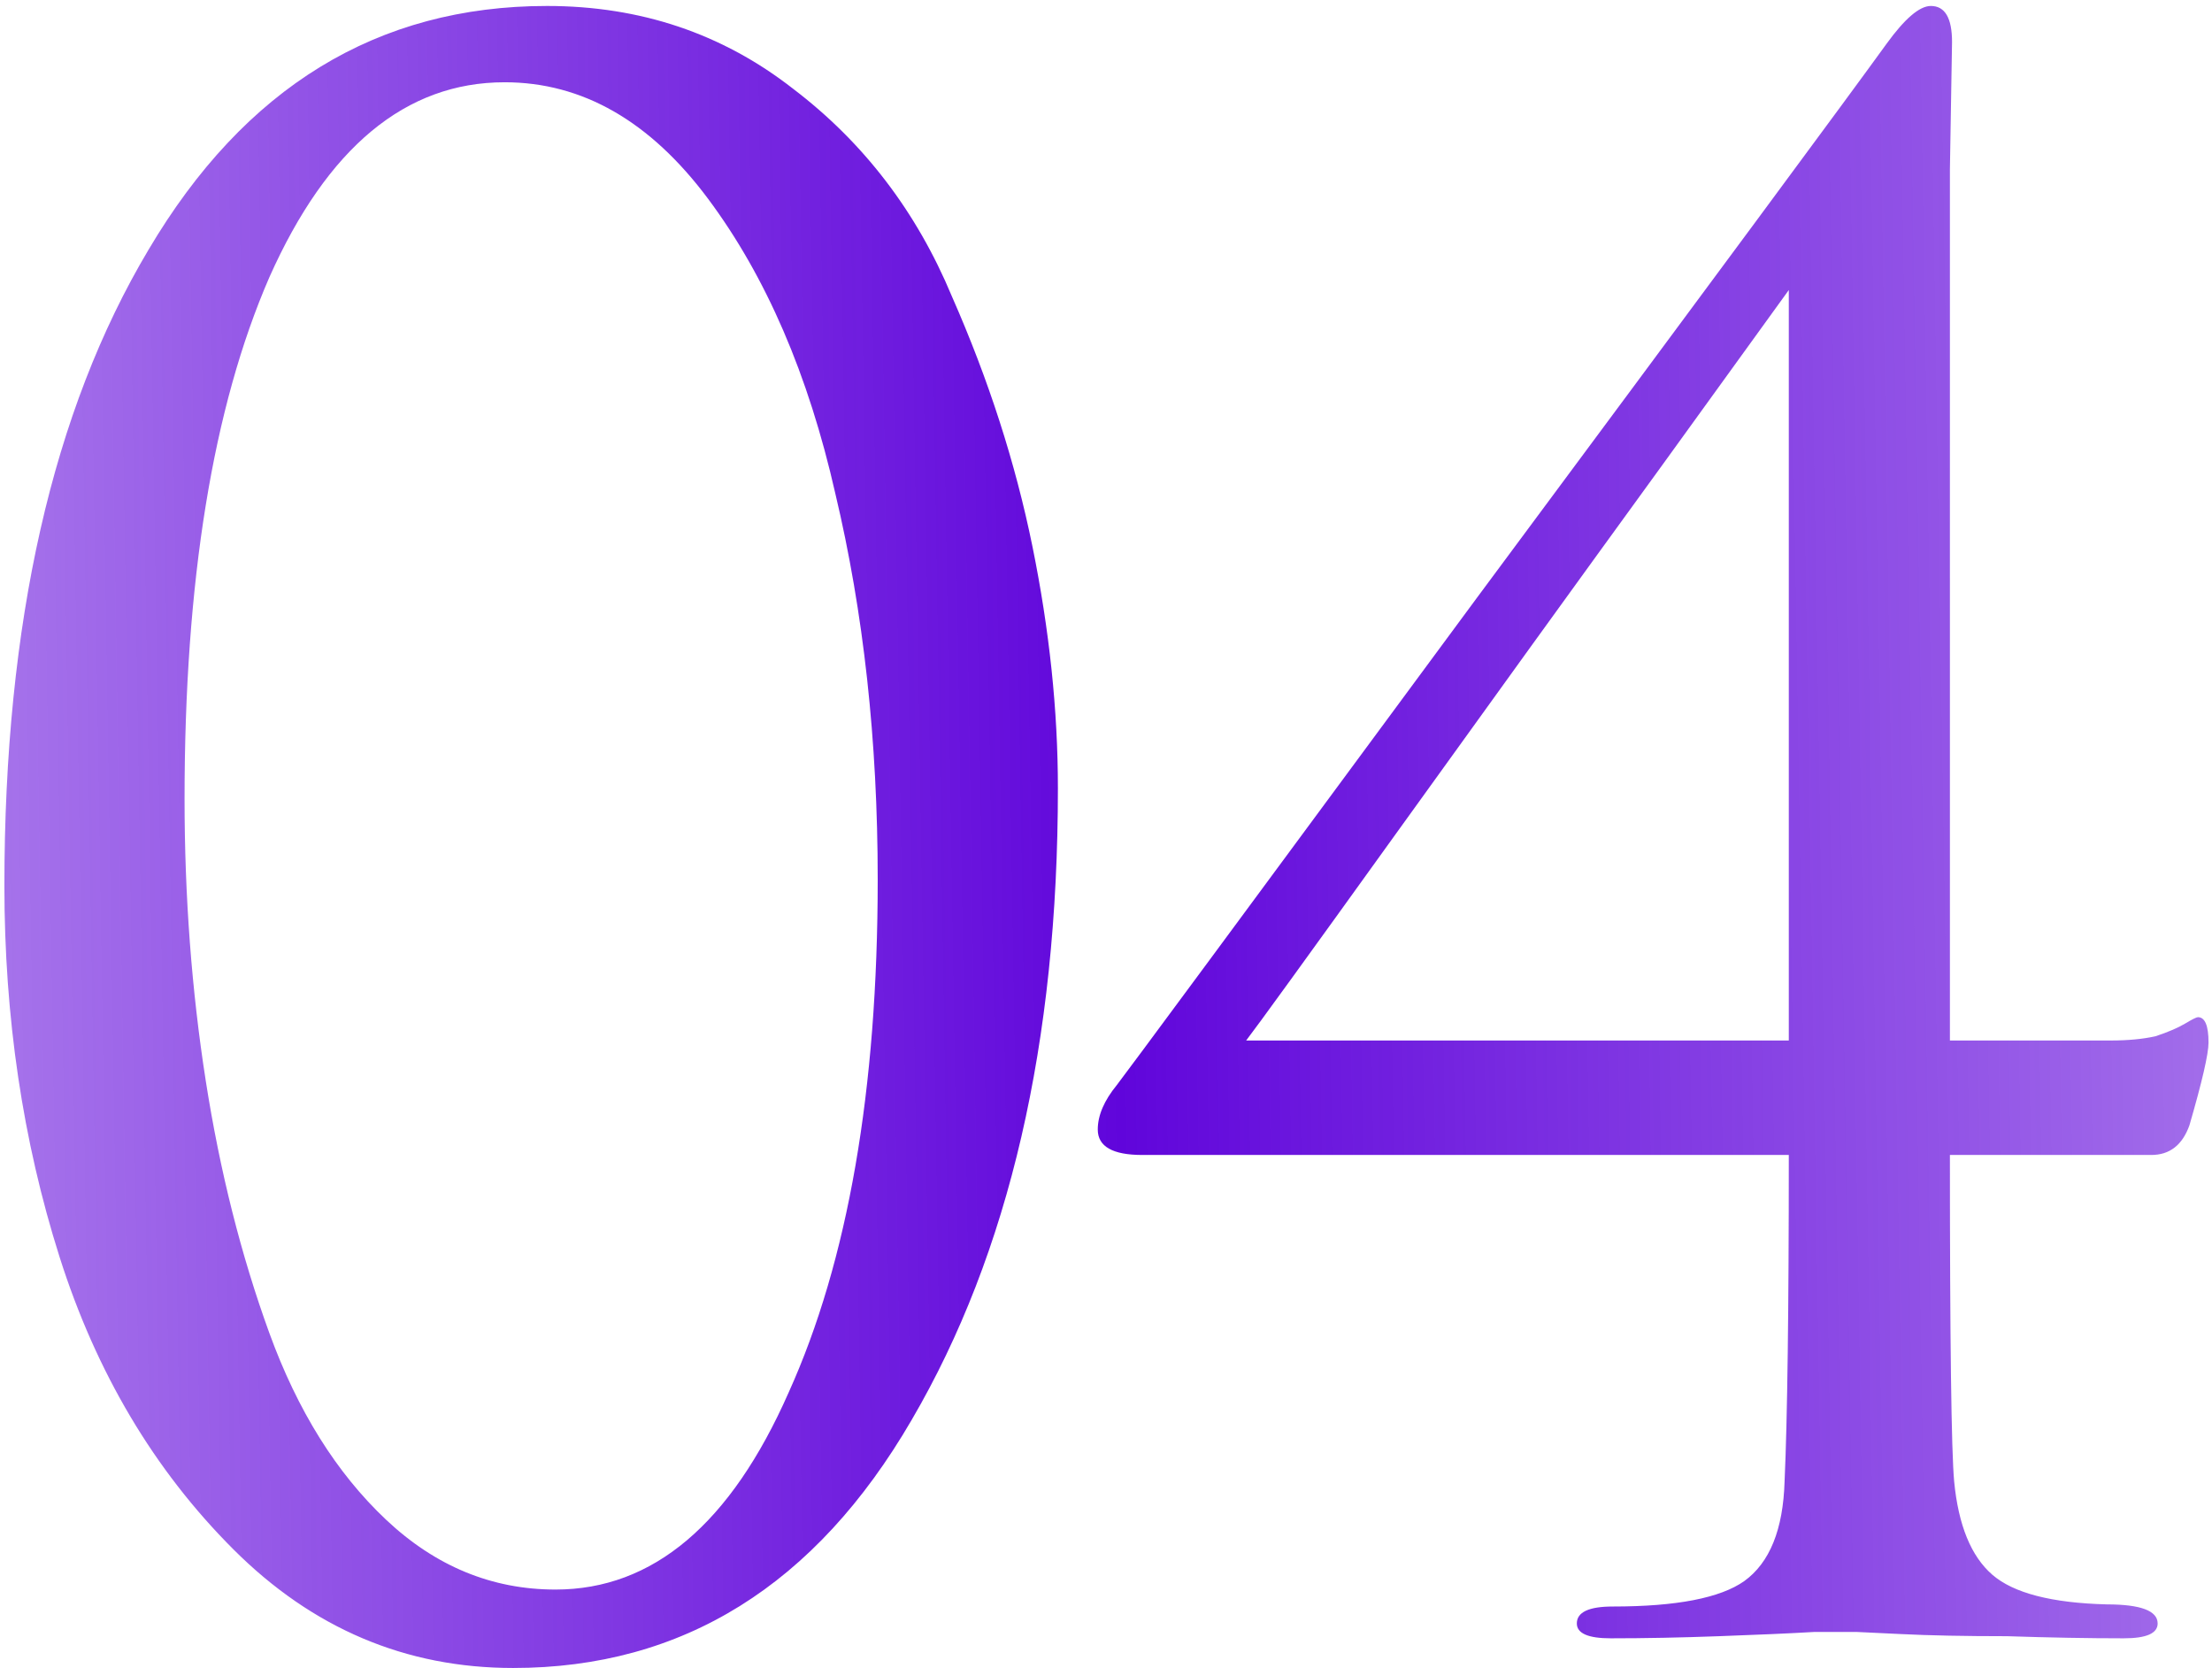 <?xml version="1.0" encoding="UTF-8"?> <svg xmlns="http://www.w3.org/2000/svg" width="122" height="92" viewBox="0 0 122 92" fill="none"><path d="M58.347 43.469C58.347 57.498 55.658 69.112 50.28 78.309C44.98 87.428 37.653 91.987 28.3 91.987C22.377 91.987 17.233 89.805 12.868 85.44C8.503 81.076 5.308 75.698 3.281 69.307C1.255 62.915 0.242 56.096 0.242 48.847C0.242 34.35 2.892 22.659 8.192 13.773C13.492 4.81 20.818 0.329 30.171 0.329C35.315 0.329 39.836 1.848 43.733 4.888C47.63 7.85 50.553 11.669 52.501 16.346C54.528 20.944 56.009 25.543 56.944 30.141C57.879 34.74 58.347 39.182 58.347 43.469ZM48.409 48.496C48.409 40.858 47.63 33.765 46.071 27.218C44.59 20.671 42.252 15.254 39.056 10.967C35.861 6.681 32.12 4.537 27.833 4.537C22.377 4.537 18.051 8.123 14.855 15.293C11.738 22.464 10.179 32.051 10.179 44.054C10.179 49.431 10.569 54.615 11.348 59.603C12.128 64.591 13.297 69.229 14.855 73.515C16.414 77.802 18.558 81.232 21.286 83.804C24.014 86.376 27.131 87.662 30.639 87.662C36.017 87.662 40.303 84.037 43.499 76.789C46.773 69.54 48.409 60.109 48.409 48.496ZM98.659 63.695H63.001C61.365 63.695 60.546 63.227 60.546 62.292C60.546 61.512 60.897 60.694 61.598 59.837C61.91 59.447 68.535 50.484 81.473 32.947C94.49 15.41 102.011 5.239 104.037 2.433C105.051 1.03 105.869 0.329 106.493 0.329C107.272 0.329 107.662 0.991 107.662 2.316C107.662 2.472 107.623 4.81 107.545 9.331C107.545 13.851 107.545 17.359 107.545 19.853V57.382H116.43C117.365 57.382 118.184 57.304 118.885 57.148C119.587 56.914 120.132 56.68 120.522 56.446C120.912 56.212 121.146 56.096 121.224 56.096C121.613 56.096 121.808 56.563 121.808 57.498C121.808 58.122 121.457 59.642 120.756 62.058C120.366 63.149 119.665 63.695 118.651 63.695H107.545C107.545 73.983 107.623 79.984 107.779 81.699C108.012 84.115 108.714 85.83 109.883 86.843C111.052 87.857 113.157 88.402 116.196 88.48C118.067 88.48 119.002 88.831 119.002 89.532C119.002 90.078 118.379 90.351 117.132 90.351C115.183 90.351 113.04 90.312 110.701 90.234C108.363 90.234 106.415 90.195 104.856 90.117C103.297 90.039 102.479 90 102.401 90C102.245 90 101.465 90 100.062 90C98.737 90.078 96.984 90.156 94.801 90.234C92.697 90.312 90.71 90.351 88.839 90.351C87.592 90.351 86.968 90.078 86.968 89.532C86.968 88.909 87.631 88.597 88.956 88.597C92.463 88.597 94.879 88.129 96.204 87.194C97.607 86.181 98.348 84.349 98.426 81.699C98.582 78.27 98.659 72.268 98.659 63.695ZM98.659 57.382V15.995L91.645 25.698C86.89 32.245 82.019 38.987 77.031 45.924C72.043 52.861 69.276 56.68 68.73 57.382H98.659Z" fill="url(#paint0_linear_33_110)"></path><defs><linearGradient id="paint0_linear_33_110" x1="-1.839" y1="45.561" x2="123.671" y2="43.522" gradientUnits="userSpaceOnUse"><stop stop-color="#6005DB" stop-opacity="0.55"></stop><stop offset="0.505" stop-color="#6005DB"></stop><stop offset="1" stop-color="#6005DB" stop-opacity="0.57"></stop></linearGradient></defs></svg> 